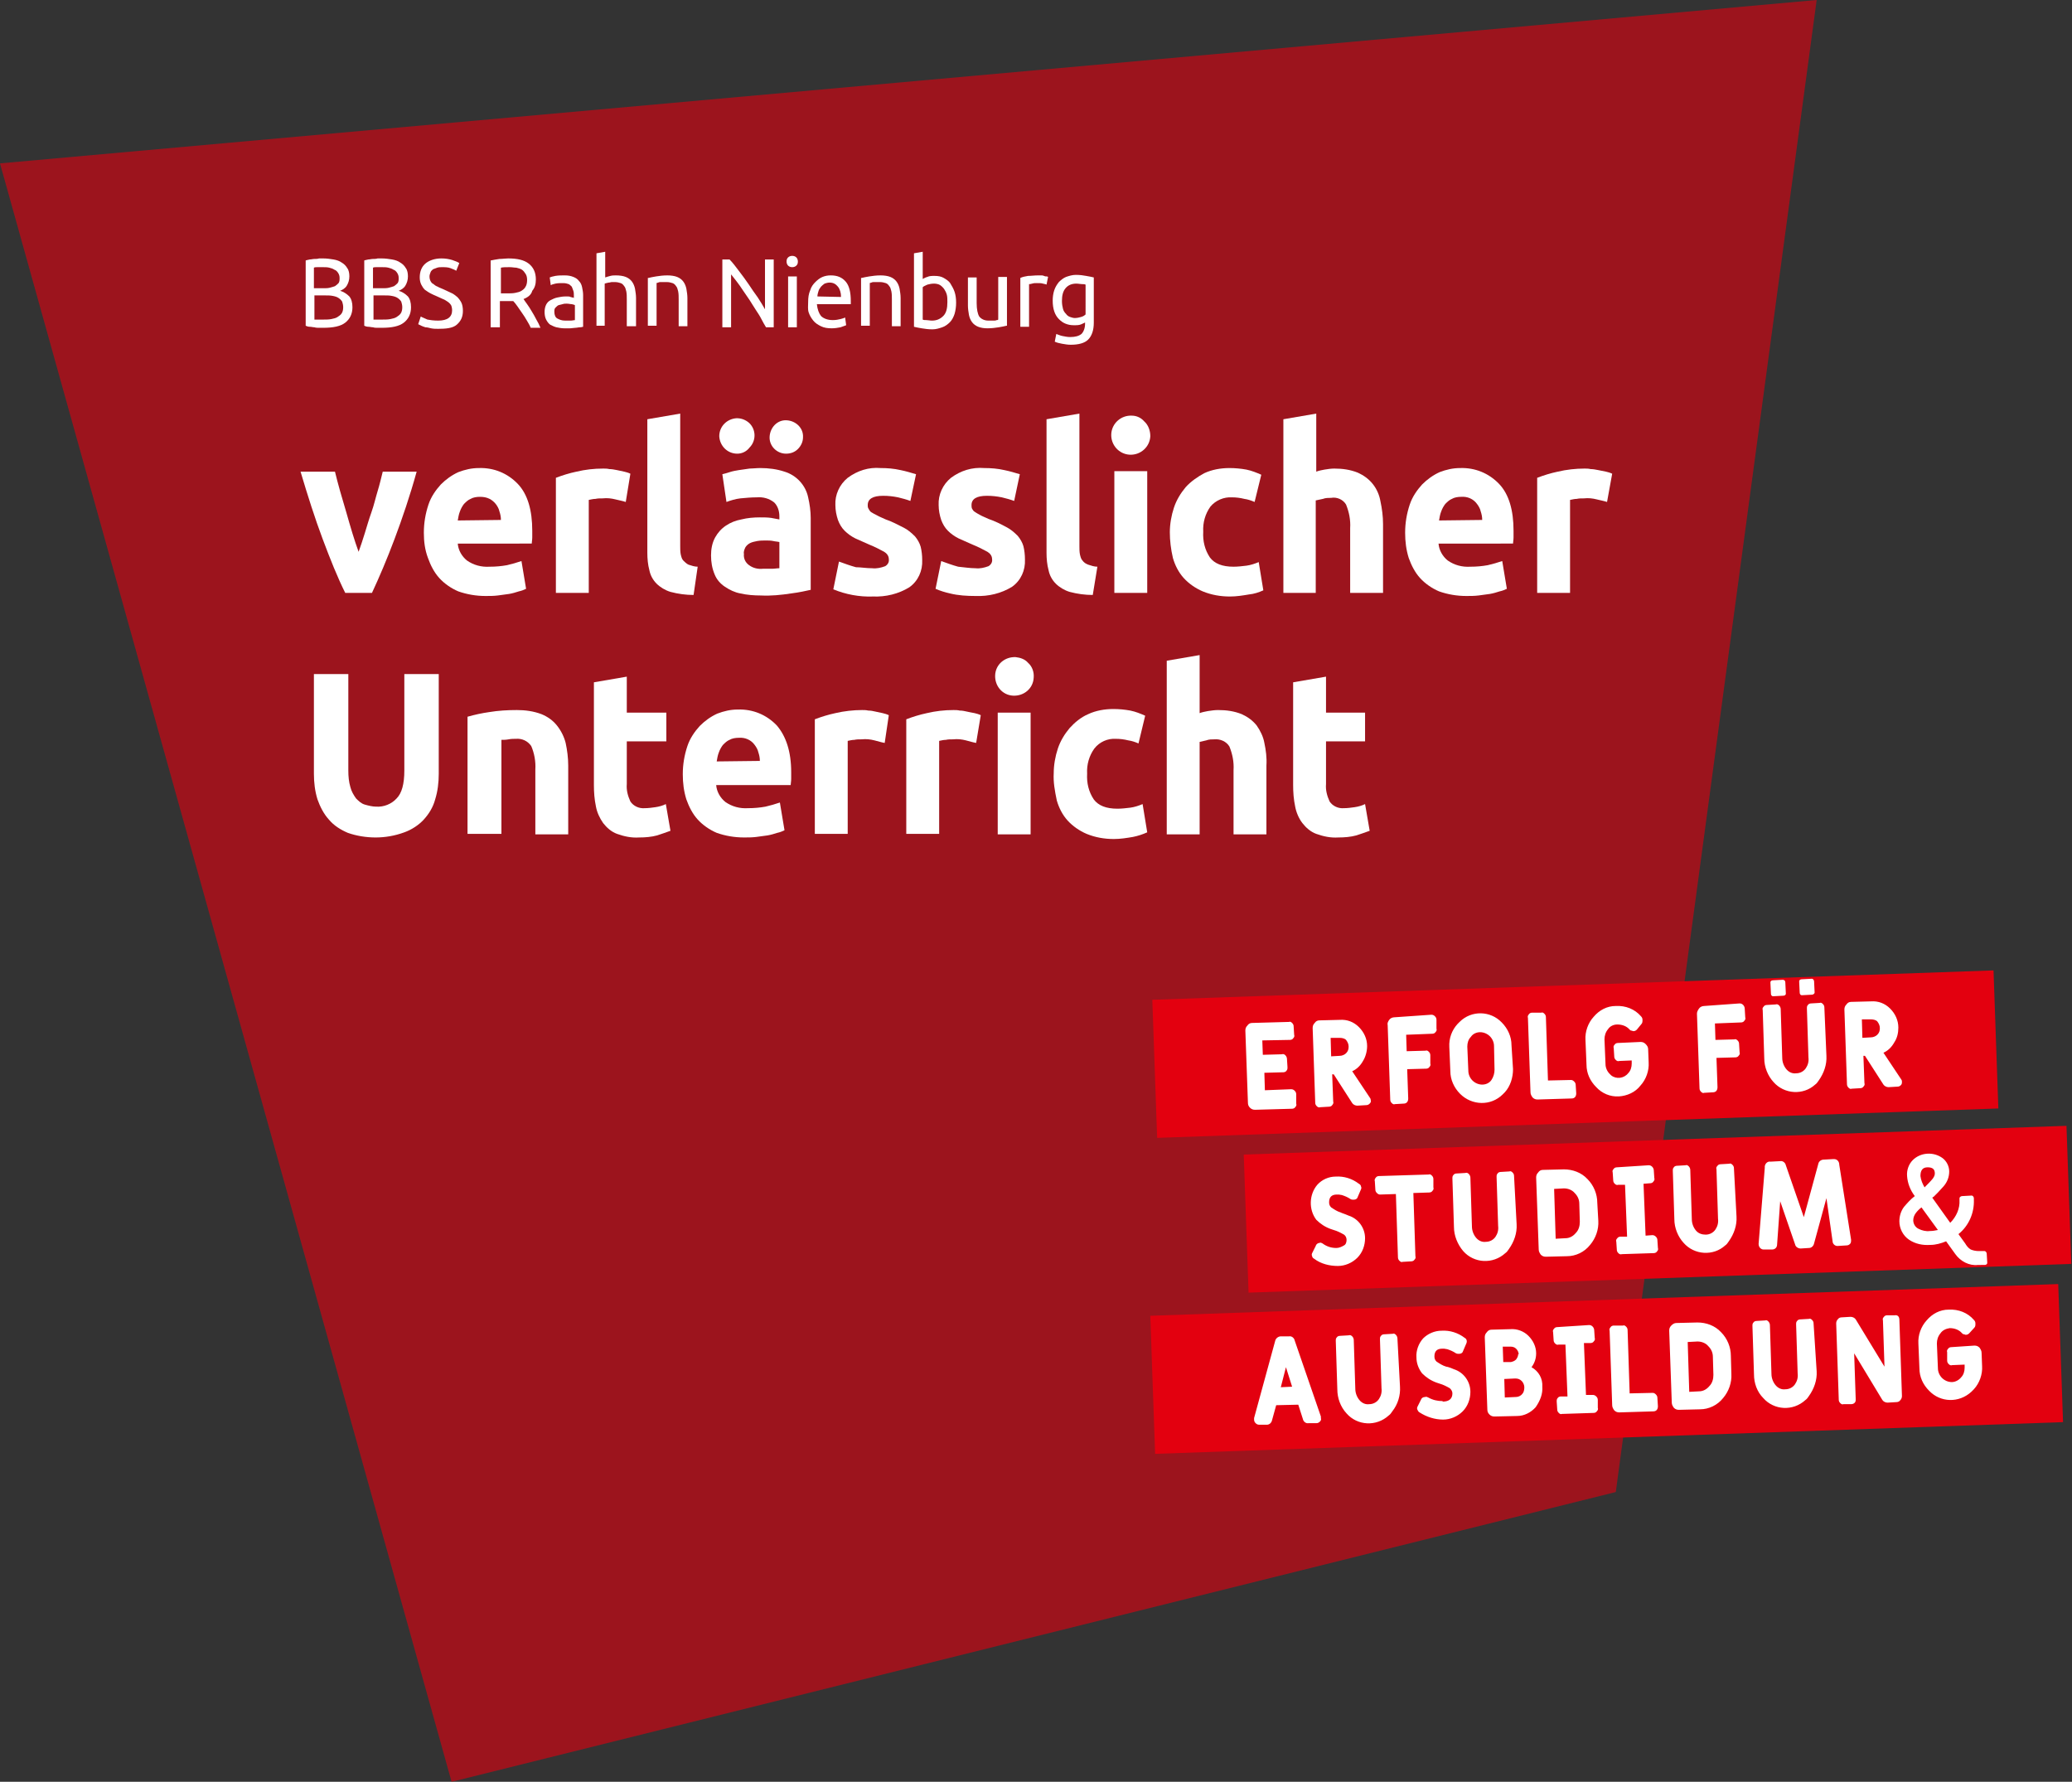 <?xml version="1.0" encoding="utf-8"?>
<!-- Generator: Adobe Illustrator 26.5.3, SVG Export Plug-In . SVG Version: 6.00 Build 0)  -->
<svg version="1.1" id="Ebene_1" xmlns="http://www.w3.org/2000/svg" xmlns:xlink="http://www.w3.org/1999/xlink" x="0px" y="0px"
	 viewBox="0 0 403.3 346.8" style="enable-background:new 0 0 403.3 346.8;" xml:space="preserve">
<rect x="0" y="0" width="403.3" height="346.8" fill="#333333" stroke="none"/>
<style type="text/css">
	.st0{clip-path:url(#SVGID_00000059283625183626557630000008716116298967408027_);}
	.st1{clip-path:url(#SVGID_00000165198000652072055460000006891779668330448777_);}
	.st2{opacity:0.6;}
	.st3{clip-path:url(#SVGID_00000020372041768278922090000012892810218604909198_);}
	.st4{fill:#E3000F;}
	.st5{clip-path:url(#SVGID_00000026847536155392216590000005216721409303785653_);}
	.st6{fill:#FFFFFF;}
</style>
<g>
	<defs>
		<rect id="SVGID_1_" width="403.3" height="346.8"/>
	</defs>
	<clipPath id="SVGID_00000108992594372296486310000013283923770695854738_">
		<use xlink:href="#SVGID_1_"  style="overflow:visible;"/>
	</clipPath>
	<g style="clip-path:url(#SVGID_00000108992594372296486310000013283923770695854738_);">
		<g>
			<defs>
				<rect id="SVGID_00000062166617440497233570000017101484537807947697_" width="403.3" height="346.8"/>
			</defs>
			<clipPath id="SVGID_00000001628424853065286600000003060024351108444814_">
				<use xlink:href="#SVGID_00000062166617440497233570000017101484537807947697_"  style="overflow:visible;"/>
			</clipPath>
			<g style="clip-path:url(#SVGID_00000001628424853065286600000003060024351108444814_);">
				<g class="st2">
					<g>
						<defs>
							<rect id="SVGID_00000099643476641625302920000016403857478624121988_" x="-9" y="-7" width="371.6" height="354.8"/>
						</defs>
						<clipPath id="SVGID_00000165948416226071028080000004177805462363403442_">
							<use xlink:href="#SVGID_00000099643476641625302920000016403857478624121988_"  style="overflow:visible;"/>
						</clipPath>
						<g style="clip-path:url(#SVGID_00000165948416226071028080000004177805462363403442_);">
							<polygon class="st4" points="0,31.8 353.6,0 314.5,290.4 87.9,346.8 							"/>
						</g>
					</g>
				</g>
			</g>
		</g>
		
			<rect x="224.4" y="253.1" transform="matrix(0.999 -3.489950e-02 3.489950e-02 0.999 -9.113 11.08)" class="st4" width="176.9" height="26.9"/>
		
			<rect x="224.8" y="191.8" transform="matrix(0.999 -3.489950e-02 3.489950e-02 0.999 -6.979 10.831)" class="st4" width="163.9" height="26.9"/>
		
			<rect x="242.6" y="222" transform="matrix(0.999 -3.489950e-02 3.489950e-02 0.999 -8.02 11.407)" class="st4" width="160.3" height="26.9"/>
		<g>
			<defs>
				<rect id="SVGID_00000129193744590559279780000013799305365439747734_" width="403.3" height="346.8"/>
			</defs>
			<clipPath id="SVGID_00000006685042882360112000000002167815487158107049_">
				<use xlink:href="#SVGID_00000129193744590559279780000013799305365439747734_"  style="overflow:visible;"/>
			</clipPath>
			<g style="clip-path:url(#SVGID_00000006685042882360112000000002167815487158107049_);">
				<path class="st6" d="M379.8,262.2c-0.2,0-0.5,0.1-0.6,0.3c-0.2,0.2-0.3,0.4-0.2,0.7l0,1.6c0,0.3,0.1,0.5,0.3,0.7
					c0.2,0.2,0.4,0.3,0.7,0.2l2.4-0.1v0.6c0,0.7-0.2,1.4-0.7,1.9c-0.4,0.5-1.1,0.9-1.8,0.9c-0.7,0-1.4-0.3-1.9-0.8
					c-0.5-0.5-0.8-1.2-0.8-1.9l-0.2-4.8c0-0.7,0.2-1.4,0.7-2c0.4-0.6,1.1-0.9,1.8-1c0.9,0,1.8,0.3,2.4,1c0.1,0.1,0.2,0.2,0.4,0.2
					c0.1,0,0.2,0.1,0.3,0.1c0.3,0,0.5-0.1,0.7-0.3l1-1.1c0.2-0.2,0.2-0.5,0.2-0.8c0-0.3-0.1-0.5-0.3-0.7c-1.2-1.4-3-2.1-4.9-2
					c-1.7,0-3.2,0.8-4.3,2.1c-1.1,1.2-1.7,2.9-1.6,4.5l0.2,4.8c0,1.7,0.7,3.2,1.9,4.4c2.2,2.3,5.8,2.4,8.2,0.2
					c0.2-0.2,0.3-0.3,0.5-0.5c1.1-1.2,1.7-2.9,1.6-4.5l-0.1-2.6c0-0.4-0.2-0.7-0.4-1c-0.3-0.3-0.6-0.4-1-0.4L379.8,262.2z
					 M366.4,272.5c0.2,0.3,0.6,0.5,1,0.5l1.7-0.1c0.3,0,0.6-0.1,0.8-0.4c0.2-0.2,0.3-0.5,0.3-0.8l-0.5-14.8c0-0.6-0.3-1-0.9-0.9
					l-1.5,0c-0.2,0-0.5,0.1-0.6,0.3c-0.2,0.2-0.3,0.4-0.2,0.7l0.3,9l-5.6-9.2c-0.2-0.3-0.6-0.5-1-0.5l-1.7,0.1
					c-0.3,0-0.6,0.1-0.8,0.4c-0.2,0.2-0.3,0.5-0.3,0.8l0.5,14.8c0,0.3,0.1,0.5,0.3,0.7c0.2,0.2,0.4,0.3,0.6,0.2h1.5
					c0.5,0,0.9-0.3,0.9-0.8c0-0.1,0-0.2,0-0.2l-0.3-8.9L366.4,272.5z M353,257.6c0-0.3-0.1-0.5-0.3-0.7c-0.2-0.2-0.4-0.3-0.6-0.2
					l-1.7,0.1c-0.2,0-0.5,0.1-0.6,0.3c-0.2,0.2-0.2,0.4-0.2,0.7l0.3,9.5c0.1,0.8-0.1,1.5-0.5,2.1c-0.4,0.6-1.1,1-1.9,1
					c-0.7,0.1-1.4-0.2-1.9-0.8c-0.5-0.6-0.8-1.4-0.8-2.2l-0.3-9.5c0-0.2-0.1-0.5-0.3-0.7c-0.2-0.2-0.4-0.3-0.6-0.2l-1.7,0.1
					c-0.2,0-0.5,0.1-0.6,0.3c-0.2,0.2-0.2,0.4-0.2,0.7l0.3,9.4c0,1.7,0.6,3.4,1.8,4.6c2.1,2.4,5.8,2.6,8.2,0.4
					c0.3-0.2,0.5-0.5,0.7-0.8c1-1.4,1.6-3.1,1.5-4.8L353,257.6z M333.5,267.6c0,0.8-0.2,1.6-0.8,2.2c-0.5,0.6-1.2,1-2,1l-1.9,0.1
					l-0.3-9.7l1.9-0.1c0.8,0,1.6,0.3,2.1,0.9c0.6,0.6,0.9,1.3,0.9,2.1L333.5,267.6z M336.9,263.9c0-1.7-0.7-3.4-1.9-4.6
					c-1.2-1.3-2.9-1.9-4.6-1.9l-4.1,0.1c-0.4,0-0.7,0.2-1,0.5c-0.3,0.3-0.4,0.6-0.4,1l0.5,14c0,0.4,0.2,0.7,0.4,1
					c0.3,0.3,0.6,0.4,1,0.4l4.1-0.1c1.7,0,3.4-0.8,4.5-2.2c1.1-1.3,1.7-3,1.6-4.7L336.9,263.9z M314.1,258c-0.2,0-0.5,0.1-0.6,0.3
					c-0.2,0.2-0.3,0.5-0.2,0.7l0.5,14.5c0,0.4,0.2,0.7,0.4,1c0.3,0.3,0.6,0.4,1,0.4l6.6-0.2c0.6,0,0.9-0.4,0.9-1l-0.1-1.6
					c0-0.3-0.1-0.5-0.3-0.7c-0.2-0.2-0.4-0.3-0.6-0.3l-4.5,0.1l-0.4-12.3c0-0.3-0.1-0.5-0.3-0.7c-0.2-0.2-0.4-0.3-0.6-0.2L314.1,258
					z M303.1,258.3c-0.2,0-0.5,0.1-0.6,0.3c-0.2,0.2-0.3,0.4-0.2,0.7l0.1,1.5c0,0.3,0.1,0.5,0.3,0.7c0.2,0.2,0.4,0.3,0.7,0.2l1.3,0
					l0.4,10.1l-1.3,0c-0.2,0-0.5,0.1-0.6,0.3c-0.2,0.2-0.2,0.4-0.2,0.7l0.1,1.5c0,0.3,0.1,0.5,0.3,0.7c0.2,0.2,0.4,0.3,0.6,0.2
					l6.2-0.2c0.2,0,0.5-0.1,0.6-0.3c0.2-0.2,0.3-0.4,0.2-0.7v-1.5c0-0.3-0.1-0.5-0.3-0.7c-0.2-0.2-0.4-0.3-0.7-0.3h-1.3l-0.4-10.1
					h1.3c0.2,0,0.5-0.1,0.6-0.3c0.2-0.2,0.3-0.4,0.2-0.7l-0.1-1.5c0-0.2-0.1-0.5-0.3-0.7c-0.2-0.2-0.4-0.3-0.7-0.3L303.1,258.3z
					 M295.5,263.6c0,0.4-0.2,0.7-0.4,1c-0.3,0.3-0.6,0.4-1,0.5h-1.5l-0.1-3l1.5,0c0.4,0,0.8,0.1,1.1,0.4c0.3,0.3,0.5,0.7,0.5,1.1
					 M294.9,268.3c0.5,0,0.9,0.1,1.3,0.5c0.3,0.3,0.5,0.8,0.5,1.2c0,0.5-0.1,1-0.4,1.3c-0.3,0.4-0.8,0.6-1.2,0.6l-2.2,0.1l-0.1-3.6
					L294.9,268.3z M300.2,269.9c0.1-1.6-0.7-3-2.1-3.8c0.6-0.8,0.9-1.7,0.9-2.7c0-1.3-0.6-2.5-1.5-3.4c-0.9-0.9-2.2-1.4-3.5-1.3
					l-3.7,0.1c-0.4,0-0.7,0.2-0.9,0.5c-0.3,0.3-0.4,0.6-0.4,1l0.5,14c0,0.4,0.1,0.7,0.4,1c0.3,0.3,0.6,0.4,1,0.4l4.4-0.1
					c1.4,0,2.7-0.7,3.6-1.7C299.8,272.6,300.3,271.3,300.2,269.9 M280.8,272.7c-1,0-1.9-0.2-2.8-0.7l0,0c-0.2-0.1-0.4-0.2-0.6-0.1
					c-0.4,0-0.7,0.2-0.8,0.5l-0.7,1.4c-0.1,0.2-0.1,0.4,0,0.6c0.1,0.2,0.2,0.4,0.4,0.5c1.4,0.9,3,1.4,4.6,1.4c1.4,0,2.8-0.6,3.8-1.6
					c1-1,1.5-2.4,1.5-3.8c0-2-1.3-3.8-3.2-4.4c-0.9-0.4-1.4-0.5-1.5-0.5c-0.7-0.2-1.3-0.6-1.9-1c-0.3-0.3-0.4-0.6-0.4-1
					c0-1,0.5-1.5,1.5-1.5h0.4l0.6,0.1c0.6,0.2,1.1,0.4,1.7,0.8l0,0c0.2,0.1,0.4,0.1,0.6,0.1c0.4,0,0.7-0.2,0.8-0.6l0.6-1.4
					c0.2-0.4,0.1-0.9-0.3-1.1c0,0,0,0,0,0c-1.3-1-2.9-1.5-4.5-1.4c-1.4,0-2.7,0.6-3.6,1.5c-0.9,1-1.4,2.4-1.3,3.7
					c0,1.1,0.4,2.2,1.1,3.1c0.8,0.8,1.7,1.4,2.8,1.8l0.6,0.2c0.7,0.2,1.3,0.5,2,0.9c0.3,0.3,0.5,0.6,0.5,1c0,1-0.6,1.6-1.9,1.6
					 M272,260.5c0-0.2-0.1-0.5-0.3-0.7c-0.2-0.2-0.4-0.3-0.6-0.2l-1.7,0.1c-0.2,0-0.5,0.1-0.6,0.3c-0.2,0.2-0.2,0.4-0.2,0.7l0.3,9.5
					c0.1,0.8-0.1,1.5-0.5,2.1c-0.4,0.6-1.1,1-1.9,1c-0.7,0.1-1.4-0.2-1.9-0.8c-0.5-0.6-0.8-1.4-0.8-2.2l-0.3-9.5
					c0-0.2-0.1-0.5-0.3-0.7c-0.2-0.2-0.4-0.3-0.7-0.2l-1.7,0.1c-0.2,0-0.5,0.1-0.6,0.3c-0.2,0.2-0.2,0.4-0.2,0.7l0.3,9.4
					c0,1.7,0.6,3.4,1.8,4.7c2.1,2.4,5.8,2.6,8.2,0.4c0.3-0.2,0.5-0.5,0.7-0.8c1.1-1.4,1.6-3.1,1.5-4.8L272,260.5z M251.5,269.9
					l-2.2,0.1l1-3.9L251.5,269.9z M252,260.9c-0.1-0.5-0.6-0.9-1.1-0.8l-1.6,0c-0.5,0-1,0.4-1.1,0.9l-4.1,15c0,0.1,0,0.2,0,0.3
					c0,0.3,0.1,0.5,0.3,0.7c0.2,0.2,0.4,0.3,0.7,0.3l1.5,0c0.5,0,0.9-0.4,1-0.9l0.8-2.9l4.3-0.1l0.9,2.8c0.1,0.5,0.6,0.9,1.1,0.8
					l1.5,0c0.3,0,0.5-0.1,0.7-0.3c0.2-0.2,0.3-0.4,0.2-0.7c0-0.1,0-0.2,0-0.3L252,260.9z"/>
				<path class="st6" d="M374.6,231.1c-0.4-0.7-0.7-1.4-0.8-2.2c0-1.1,0.4-1.7,1.4-1.7s1.4,0.4,1.4,1.2c0,0.4-0.2,0.7-0.4,1
					C375.8,229.9,375.2,230.5,374.6,231.1 M375.6,239.6c-0.7,0.1-1.5-0.1-2.1-0.4c-0.7-0.3-1.1-1-1.1-1.7c0-0.5,0.2-1,0.5-1.4
					c0.3-0.4,0.7-0.8,1.1-1.1l3.2,4.4C376.7,239.5,376.2,239.6,375.6,239.6 M386.3,246.2c0.2,0,0.5-0.1,0.5-0.4c0,0,0-0.1,0-0.1
					l-0.1-1.7c0-0.2-0.2-0.5-0.4-0.5c0,0-0.1,0-0.1,0h-1c-0.6,0-1.1-0.1-1.6-0.3c-0.5-0.3-0.8-0.7-1.1-1.2l-1.3-1.8
					c2-1.6,3.1-4.1,3-6.7v-0.3c0-0.2-0.2-0.5-0.4-0.5c0,0-0.1,0-0.1,0l-1.8,0.1c-0.2,0-0.5,0.2-0.5,0.4c0,0,0,0.1,0,0.1v0.3
					c0.1,1.6-0.6,3.2-1.8,4.4l-3.5-4.9l0.3-0.2l0.2-0.2l0.6-0.6c0.4-0.4,0.8-0.9,1.1-1.2c0.7-0.8,1.1-1.8,1.1-2.9c0-1-0.5-2-1.3-2.6
					c-1.8-1.3-4.3-1.1-5.8,0.4c-0.8,0.8-1.2,2-1.1,3.1c0.1,1.4,0.6,2.7,1.5,3.9c-0.8,0.6-1.5,1.4-2.1,2.1c-0.6,0.8-0.9,1.8-0.9,2.8
					c0,1.4,0.7,2.8,1.9,3.6c1.2,0.8,2.6,1.1,4.1,1c1.1,0,2.1-0.3,3.1-0.7l1.8,2.5c1,1.4,2.7,2.3,4.4,2.1L386.3,246.2z M349.4,242.2
					c0.1,0.5,0.6,0.8,1.1,0.8l1.6-0.1c0.5,0,0.9-0.4,1-0.9l2.4-8.8l1.2,8.4c0,0.5,0.5,1,1.1,0.9l1.6-0.1c0.3,0,0.5-0.1,0.7-0.3
					c0.2-0.2,0.2-0.5,0.2-0.8l-2.3-14.6c0-0.6-0.4-1.1-1-1.1c-0.1,0-0.1,0-0.2,0l-1.8,0.1c-0.5,0-1,0.3-1.1,0.9l-2.8,10.3l-3.5-10.1
					c-0.1-0.5-0.6-0.9-1.1-0.8l-1.9,0.1c-0.5-0.1-1,0.3-1.1,0.9c0,0.1,0,0.2,0,0.3l-1.2,14.8c0,0.3,0.1,0.6,0.3,0.8
					c0.2,0.2,0.4,0.3,0.7,0.3h1.6c0.6,0,1-0.4,1-1l0.6-8.4L349.4,242.2z M337.5,227.4c0-0.3-0.1-0.5-0.3-0.7
					c-0.2-0.2-0.4-0.3-0.6-0.2l-1.7,0.1c-0.2,0-0.5,0.1-0.6,0.3c-0.2,0.2-0.3,0.4-0.2,0.7l0.3,9.6c0.1,0.8-0.1,1.5-0.5,2.1
					c-0.4,0.6-1.1,1-1.9,1c-0.7,0-1.4-0.2-1.9-0.8c-0.5-0.6-0.8-1.4-0.8-2.2l-0.3-9.6c0-0.2-0.1-0.5-0.3-0.7
					c-0.2-0.2-0.4-0.3-0.6-0.2l-1.7,0.1c-0.2,0-0.5,0.1-0.6,0.3c-0.2,0.2-0.2,0.4-0.2,0.7l0.3,9.4c0,1.7,0.7,3.4,1.8,4.6
					c2.1,2.4,5.8,2.6,8.1,0.5c0.3-0.2,0.5-0.5,0.7-0.8c1-1.4,1.6-3.1,1.5-4.8L337.5,227.4z M314.7,227.2c-0.2,0-0.5,0.1-0.6,0.3
					c-0.2,0.2-0.3,0.4-0.2,0.7l0.1,1.5c0,0.3,0.1,0.5,0.3,0.7c0.2,0.2,0.4,0.3,0.7,0.2h1.3l0.4,10.1h-1.3c-0.2,0-0.5,0.1-0.6,0.3
					c-0.2,0.2-0.3,0.4-0.2,0.7l0.1,1.5c0,0.3,0.1,0.5,0.3,0.7c0.2,0.2,0.4,0.3,0.7,0.2l6.2-0.2c0.2,0,0.5-0.1,0.6-0.3
					c0.2-0.2,0.3-0.4,0.2-0.7l-0.1-1.5c0-0.3-0.1-0.5-0.3-0.7c-0.2-0.2-0.4-0.3-0.7-0.3l-1.3,0.1l-0.4-10.1l1.3-0.1
					c0.2,0,0.5-0.1,0.6-0.3c0.2-0.2,0.3-0.5,0.2-0.7l-0.1-1.5c0-0.2-0.1-0.5-0.3-0.7c-0.2-0.2-0.4-0.3-0.7-0.3L314.7,227.2z
					 M307.5,237.8c0,0.8-0.2,1.6-0.8,2.2c-0.5,0.6-1.2,1-2,1l-1.9,0.1l-0.3-9.7l1.9-0.1c0.8,0,1.6,0.3,2.1,0.9
					c0.6,0.6,0.9,1.3,0.9,2.1L307.5,237.8z M310.9,234.1c0-1.7-0.7-3.4-1.9-4.6c-1.2-1.3-2.9-1.9-4.6-1.9l-4.1,0.1
					c-0.4,0-0.7,0.2-0.9,0.5c-0.3,0.3-0.4,0.6-0.4,1l0.5,14c0,0.4,0.2,0.7,0.4,1c0.3,0.3,0.6,0.4,1,0.4l4.1-0.1
					c1.7,0,3.4-0.8,4.5-2.2c1.1-1.3,1.7-3,1.6-4.7L310.9,234.1z M294.7,228.9c0-0.3-0.1-0.5-0.3-0.7c-0.2-0.2-0.4-0.3-0.6-0.2
					l-1.7,0.1c-0.2,0-0.5,0.1-0.6,0.3c-0.2,0.2-0.2,0.4-0.2,0.7l0.3,9.5c0.1,0.8-0.1,1.5-0.5,2.1c-0.4,0.6-1.1,1-1.9,1
					c-0.7,0.1-1.4-0.2-1.9-0.8c-0.5-0.6-0.8-1.4-0.8-2.2l-0.3-9.5c0-0.2-0.1-0.5-0.3-0.7c-0.2-0.2-0.4-0.3-0.7-0.2l-1.7,0.1
					c-0.2,0-0.5,0.1-0.6,0.3c-0.2,0.2-0.2,0.4-0.2,0.7l0.3,9.4c0,1.7,0.7,3.4,1.8,4.7c2.1,2.4,5.8,2.6,8.2,0.4
					c0.3-0.2,0.5-0.5,0.7-0.8c1-1.4,1.6-3.1,1.5-4.8L294.7,228.9z M279,229.5c0-0.3-0.1-0.5-0.3-0.7c-0.2-0.2-0.4-0.3-0.6-0.2
					l-9.7,0.3c-0.2,0-0.5,0.1-0.6,0.3c-0.2,0.2-0.3,0.5-0.2,0.7l0.1,1.6c0,0.3,0.1,0.5,0.3,0.7c0.2,0.2,0.4,0.3,0.6,0.3l3.1-0.1
					l0.4,12.3c0,0.3,0.1,0.5,0.3,0.7c0.2,0.2,0.4,0.3,0.6,0.2l1.7-0.1c0.2,0,0.5-0.1,0.6-0.3c0.2-0.2,0.3-0.4,0.2-0.7l-0.4-12.3
					l3.1-0.1c0.2,0,0.5-0.1,0.6-0.3c0.2-0.2,0.3-0.4,0.2-0.7L279,229.5z M260.1,242.9c-1,0-1.9-0.3-2.7-0.9l0,0
					c-0.2-0.1-0.4-0.2-0.5-0.1c-0.3,0-0.7,0.2-0.8,0.6l-0.7,1.4c-0.1,0.2-0.1,0.4,0,0.6c0,0.2,0.2,0.4,0.4,0.5c1.3,1,3,1.4,4.6,1.4
					c1.4,0,2.8-0.6,3.8-1.6c1-1,1.5-2.4,1.5-3.8c0-2-1.3-3.8-3.2-4.4c-0.9-0.4-1.4-0.5-1.5-0.6c-0.7-0.2-1.3-0.6-1.9-1
					c-0.3-0.3-0.4-0.6-0.4-1c0-1,0.5-1.5,1.5-1.5h0.4l0.6,0.1c0.6,0.2,1.1,0.4,1.7,0.8l0,0c0.2,0.1,0.4,0.1,0.6,0.1
					c0.4,0,0.7-0.2,0.8-0.6l0.6-1.4c0.1-0.2,0.1-0.4,0-0.6c0-0.2-0.2-0.4-0.4-0.5c-1.3-1-2.9-1.5-4.5-1.4c-1.4,0-2.7,0.6-3.6,1.6
					c-1.6,1.9-1.7,4.8-0.2,6.8c0.8,0.8,1.7,1.4,2.8,1.8l0.6,0.2c0.7,0.2,1.3,0.5,2,0.9c0.3,0.2,0.5,0.6,0.5,1c0,0.4-0.1,0.9-0.5,1.1
					C261.1,242.7,260.6,242.9,260.1,242.9"/>
				<path class="st6" d="M364.1,198.4c0.5,0,1,0.1,1.3,0.4c0.3,0.4,0.5,0.8,0.5,1.3c0,0.5-0.1,0.9-0.5,1.3c-0.3,0.3-0.8,0.5-1.2,0.5
					l-1.7,0.1l-0.1-3.6L364.1,198.4z M369.5,200c0-1.4-0.6-2.7-1.6-3.7c-1-1-2.3-1.5-3.7-1.4l-3.9,0.1c-0.4,0-0.7,0.2-0.9,0.5
					c-0.3,0.3-0.4,0.6-0.4,1l0.5,14.5c0,0.3,0.1,0.5,0.3,0.7c0.2,0.2,0.4,0.3,0.6,0.2l1.7-0.1c0.2,0,0.5-0.1,0.6-0.3
					c0.2-0.2,0.3-0.4,0.2-0.7l-0.2-5.3h0.3l3.6,5.6c0.2,0.3,0.6,0.5,1,0.5l1.7-0.1c0.3,0,0.5-0.1,0.7-0.3c0.2-0.2,0.2-0.4,0.2-0.7
					c0-0.2-0.1-0.4-0.2-0.5l-3.4-5.1c0.9-0.4,1.6-1.1,2.1-2C369.3,202,369.5,201,369.5,200 M352.7,193.6c0.2,0,0.5-0.2,0.5-0.4
					c0,0,0-0.1,0-0.1l-0.1-2.1c0-0.2-0.2-0.5-0.4-0.5c0,0-0.1,0-0.1,0l-1.9,0.1c-0.2,0-0.5,0.1-0.5,0.4c0,0,0,0.1,0,0.1l0.1,2.1
					c0,0.2,0.1,0.5,0.4,0.5c0,0,0.1,0,0.1,0L352.7,193.6z M347.1,193.8c0.2,0,0.5-0.1,0.5-0.4c0,0,0-0.1,0-0.1l-0.1-2.1
					c0-0.3-0.2-0.5-0.5-0.5l-1.9,0.1c-0.2,0-0.5,0.1-0.5,0.4c0,0,0,0.1,0,0.1l0.1,2.1c0,0.2,0.1,0.5,0.4,0.5c0,0,0.1,0,0.1,0
					L347.1,193.8z M355.1,196.1c0-0.3-0.1-0.5-0.3-0.7c-0.2-0.2-0.4-0.3-0.6-0.2l-1.7,0.1c-0.2,0-0.5,0.1-0.6,0.3
					c-0.2,0.2-0.2,0.4-0.2,0.7l0.3,9.5c0.1,0.8-0.1,1.5-0.5,2.1c-0.4,0.6-1.1,1-1.9,1c-0.7,0.1-1.4-0.2-1.9-0.8
					c-0.5-0.6-0.8-1.4-0.8-2.2l-0.3-9.5c0-0.2-0.1-0.5-0.3-0.7c-0.2-0.2-0.4-0.3-0.7-0.2l-1.7,0.1c-0.2,0-0.5,0.1-0.6,0.3
					c-0.2,0.2-0.3,0.4-0.2,0.7l0.3,9.4c0,1.7,0.7,3.4,1.8,4.6c2.1,2.4,5.8,2.6,8.1,0.5c0.3-0.2,0.5-0.5,0.7-0.8
					c1-1.4,1.6-3.1,1.5-4.8L355.1,196.1z M331.7,195.8c-0.4,0-0.8,0.2-1,0.5c-0.2,0.3-0.4,0.6-0.4,1l0.5,14.5c0,0.3,0.1,0.5,0.3,0.7
					c0.2,0.2,0.4,0.3,0.6,0.2l1.7-0.1c0.6,0,0.9-0.4,0.9-1l-0.2-5.7l3.7-0.1c0.2,0,0.5-0.1,0.6-0.3c0.2-0.2,0.3-0.4,0.2-0.7
					l-0.1-1.6c0-0.3-0.1-0.5-0.3-0.7c-0.2-0.2-0.4-0.3-0.6-0.2l-3.7,0.1l-0.1-3.2l5.1-0.2c0.2,0,0.5-0.1,0.6-0.3
					c0.2-0.2,0.3-0.4,0.2-0.7l-0.1-1.7c0-0.2-0.1-0.5-0.3-0.7c-0.2-0.2-0.4-0.3-0.7-0.3L331.7,195.8z M314.9,203
					c-0.2,0-0.5,0.1-0.6,0.3c-0.2,0.2-0.3,0.4-0.2,0.7l0.1,1.6c0,0.3,0.1,0.5,0.3,0.7c0.2,0.2,0.4,0.3,0.7,0.2l2.4-0.1v0.6
					c0,0.7-0.2,1.4-0.7,1.9c-0.8,1-2.3,1.2-3.3,0.4c-0.1-0.1-0.2-0.2-0.3-0.3c-0.5-0.5-0.8-1.2-0.8-1.9l-0.2-4.8
					c0-0.7,0.2-1.4,0.7-2c0.4-0.6,1.1-0.9,1.8-0.9c0.9,0,1.8,0.3,2.4,1c0.1,0.1,0.2,0.2,0.4,0.2c0.1,0,0.2,0.1,0.3,0.1
					c0.3,0,0.5-0.1,0.7-0.3l0.9-1.1c0.2-0.2,0.2-0.5,0.2-0.8c0-0.3-0.1-0.5-0.3-0.7c-1.2-1.4-3-2.1-4.9-2c-1.7,0-3.2,0.8-4.3,2.1
					c-1.1,1.2-1.7,2.9-1.6,4.5l0.2,4.8c0,1.7,0.7,3.2,1.9,4.4c1.1,1.2,2.7,1.9,4.4,1.8c1.6-0.1,3.2-0.8,4.2-2.1
					c1.1-1.2,1.7-2.9,1.6-4.5l-0.1-2.6c0-0.4-0.2-0.7-0.5-1c-0.3-0.3-0.6-0.4-1-0.4L314.9,203z M298.2,197.1c-0.2,0-0.5,0.1-0.6,0.3
					c-0.2,0.2-0.3,0.5-0.2,0.7l0.5,14.5c0,0.4,0.2,0.7,0.4,1c0.3,0.3,0.6,0.4,1,0.4l6.6-0.2c0.6,0,0.9-0.4,0.9-1l-0.1-1.6
					c0-0.3-0.1-0.5-0.3-0.7c-0.2-0.2-0.4-0.3-0.6-0.3l-4.5,0.1l-0.4-12.3c0-0.3-0.1-0.5-0.3-0.7c-0.2-0.2-0.4-0.3-0.6-0.2
					L298.2,197.1z M290.9,208.2c0,0.7-0.2,1.4-0.6,2c-0.4,0.6-1.1,0.9-1.8,0.9c-0.7,0-1.4-0.3-1.9-0.8c-0.5-0.5-0.8-1.2-0.8-1.9
					l-0.2-4.7c0-0.7,0.2-1.4,0.7-1.9c0.4-0.6,1.1-0.9,1.8-0.9c0.7,0,1.4,0.3,1.9,0.8c0.5,0.5,0.8,1.2,0.8,1.9L290.9,208.2z
					 M294.2,203.4c0-1.6-0.7-3.2-1.9-4.4c-2.2-2.3-5.9-2.4-8.2-0.1c-0.1,0.1-0.3,0.3-0.4,0.4c-1.1,1.2-1.7,2.8-1.6,4.5l0.2,4.7
					c0,1.6,0.7,3.2,1.9,4.4c2.3,2.3,6,2.4,8.3,0.1c0.1-0.1,0.3-0.3,0.4-0.4c1.1-1.2,1.6-2.9,1.6-4.5L294.2,203.4z M271.4,198
					c-0.4,0-0.8,0.2-1,0.5c-0.2,0.3-0.4,0.6-0.3,1l0.5,14.5c0,0.3,0.1,0.5,0.3,0.7c0.2,0.2,0.4,0.3,0.6,0.2l1.7-0.1
					c0.6,0,0.9-0.4,0.9-1l-0.2-5.7l3.7-0.1c0.2,0,0.5-0.1,0.6-0.3c0.2-0.2,0.3-0.4,0.2-0.7l0-1.6c0-0.3-0.1-0.5-0.3-0.7
					c-0.2-0.2-0.4-0.3-0.6-0.2l-3.7,0.1l-0.1-3.2l5.1-0.2c0.2,0,0.5-0.1,0.6-0.3c0.2-0.2,0.3-0.4,0.2-0.7v-1.7
					c0-0.3-0.1-0.5-0.3-0.7c-0.2-0.2-0.4-0.3-0.7-0.3L271.4,198z M260.7,202c0.5,0,1,0.1,1.3,0.4c0.3,0.4,0.5,0.8,0.5,1.3
					c0,0.5-0.1,0.9-0.5,1.3c-0.3,0.3-0.8,0.5-1.2,0.5l-1.7,0.1L259,202H260.7z M266.1,203.6c0-1.4-0.6-2.7-1.6-3.7
					c-1-1-2.3-1.5-3.7-1.4l-4,0.1c-0.4,0-0.7,0.2-0.9,0.5c-0.3,0.3-0.4,0.6-0.4,1l0.5,14.5c0,0.3,0.1,0.5,0.3,0.7
					c0.2,0.2,0.4,0.3,0.7,0.2l1.7-0.1c0.2,0,0.5-0.1,0.6-0.3c0.2-0.2,0.3-0.5,0.2-0.7l-0.2-5.3h0.3l3.6,5.6c0.2,0.3,0.6,0.5,1,0.5
					l1.7-0.1c0.3,0,0.5-0.1,0.7-0.3c0.2-0.2,0.3-0.4,0.2-0.7c0-0.2-0.1-0.4-0.2-0.5l-3.4-5.1c0.9-0.4,1.6-1.1,2.1-2
					C265.8,205.7,266.1,204.6,266.1,203.6 M251.1,202.4c0.2,0,0.5-0.1,0.6-0.3c0.2-0.2,0.3-0.4,0.2-0.7l-0.1-1.6
					c0-0.3-0.1-0.5-0.3-0.7c-0.2-0.2-0.4-0.3-0.6-0.2l-7.2,0.2c-0.4,0-0.7,0.2-0.9,0.5c-0.3,0.3-0.4,0.6-0.4,1l0.5,14
					c0,0.4,0.1,0.7,0.4,1c0.3,0.3,0.6,0.4,1,0.4l7.2-0.2c0.2,0,0.5-0.1,0.6-0.3c0.2-0.2,0.3-0.4,0.2-0.7V213c0-0.3-0.1-0.5-0.3-0.7
					c-0.2-0.2-0.4-0.3-0.7-0.3l-5.1,0.2l-0.1-3.4l3.7-0.1c0.2,0,0.5-0.1,0.6-0.3c0.2-0.2,0.2-0.4,0.2-0.7l-0.1-1.6
					c0-0.2-0.1-0.5-0.3-0.7c-0.2-0.2-0.4-0.3-0.7-0.2l-3.7,0.1l-0.1-2.8L251.1,202.4z"/>
			</g>
		</g>
		<g>
			<path class="st6" d="M67.2,115.4c-1.5-3-2.9-6.5-4.4-10.5c-1.5-4-2.9-8.4-4.3-13.1h6.7c0.3,1.2,0.6,2.4,1,3.8s0.8,2.7,1.2,4.1
				s0.8,2.8,1.2,4.1s0.8,2.5,1.2,3.6c0.4-1.1,0.8-2.3,1.2-3.6c0.4-1.3,0.8-2.7,1.3-4.1s0.8-2.8,1.2-4.1s0.7-2.6,1-3.8h6.6
				c-1.3,4.7-2.8,9.1-4.3,13.1c-1.5,4-3,7.5-4.4,10.5H67.2z"/>
			<path class="st6" d="M82.5,103.7c0-1.9,0.3-3.7,0.9-5.5c0.5-1.5,1.4-2.8,2.4-3.9c1-1,2.1-1.8,3.4-2.4c1.3-0.5,2.6-0.8,4-0.8
				c2.9-0.1,5.6,1,7.6,3.1c1.9,2,2.8,5.1,2.8,9.1c0,0.4,0,0.8,0,1.3s-0.1,0.9-0.1,1.2H89.1c0.1,1.3,0.8,2.5,1.8,3.3
				c1.3,0.9,2.8,1.3,4.4,1.2c1.2,0,2.3-0.1,3.4-0.3c0.9-0.2,1.9-0.5,2.8-0.8l0.9,5.4c-0.4,0.2-0.9,0.4-1.4,0.5
				c-0.6,0.2-1.3,0.4-1.9,0.5c-0.7,0.1-1.4,0.2-2.2,0.3c-0.8,0.1-1.6,0.1-2.4,0.1c-1.8,0-3.6-0.3-5.3-0.9c-1.4-0.6-2.7-1.5-3.7-2.6
				c-1-1.1-1.7-2.5-2.2-3.9C82.7,107,82.5,105.4,82.5,103.7z M97.5,101.2c0-0.6-0.1-1.1-0.3-1.7c-0.1-0.5-0.4-1-0.7-1.4
				c-0.3-0.4-0.8-0.8-1.2-1c-0.6-0.3-1.2-0.4-1.9-0.4c-0.6,0-1.3,0.1-1.8,0.4c-0.5,0.2-0.9,0.6-1.3,1c-0.3,0.4-0.6,0.9-0.8,1.5
				c-0.2,0.5-0.3,1.1-0.4,1.7L97.5,101.2z"/>
			<path class="st6" d="M121.8,97.7c-0.6-0.2-1.2-0.3-2-0.5c-0.8-0.2-1.6-0.3-2.5-0.2c-0.5,0-1,0-1.4,0.1c-0.4,0-0.8,0.1-1.3,0.2
				v18.1h-6.4V93c1.3-0.5,2.6-0.9,4-1.2c1.7-0.4,3.4-0.6,5.2-0.6c0.4,0,0.8,0,1.2,0.1c0.5,0,1,0.1,1.5,0.2s1,0.2,1.4,0.3
				c0.4,0.1,0.8,0.2,1.2,0.4L121.8,97.7z"/>
			<path class="st6" d="M135,115.8c-1.5,0-3-0.2-4.5-0.6c-1-0.3-2-0.9-2.7-1.6c-0.7-0.7-1.2-1.6-1.4-2.6c-0.3-1.1-0.4-2.3-0.4-3.4
				V81.6l6.4-1.1v25.8c0,0.5,0,1.1,0.1,1.6c0.1,0.4,0.2,0.9,0.5,1.2c0.3,0.3,0.6,0.6,1,0.8c0.6,0.2,1.2,0.4,1.8,0.4L135,115.8z"/>
			<path class="st6" d="M148,91.1c1.6,0,3.2,0.2,4.7,0.7c2.3,0.7,4.1,2.6,4.6,5c0.3,1.3,0.5,2.7,0.5,4v14c-0.9,0.2-2.2,0.5-3.8,0.7
				c-2,0.3-3.9,0.5-5.9,0.4c-1.3,0-2.7-0.1-4-0.4c-1.1-0.2-2.1-0.7-3-1.3c-0.9-0.6-1.6-1.4-2-2.4c-0.5-1.2-0.7-2.4-0.7-3.7
				c0-1.2,0.2-2.4,0.8-3.5c0.5-0.9,1.2-1.7,2.1-2.3c0.9-0.6,1.9-1,3-1.2c1.2-0.3,2.4-0.4,3.6-0.4c0.7,0,1.5,0,2.2,0.1
				c0.5,0.1,1,0.2,1.6,0.3v-0.6c0-1-0.3-2-1-2.7c-1-0.8-2.2-1.1-3.4-1c-1.1,0-2.1,0.1-3.2,0.2c-0.9,0.1-1.9,0.4-2.7,0.7l-0.8-5.4
				c0.4-0.1,0.8-0.2,1.4-0.4s1.2-0.3,1.8-0.4s1.3-0.2,2.1-0.3C146.5,91.2,147.2,91.1,148,91.1z M143.5,88.3c-1.9,0-3.4-1.5-3.5-3.4
				c0-1.9,1.5-3.4,3.4-3.5c0.9,0,1.7,0.3,2.4,0.9c1.4,1.3,1.4,3.5,0.1,4.8C145.3,87.9,144.4,88.3,143.5,88.3z M148.5,110.7
				c0.6,0,1.2,0,1.8,0c0.5,0,0.9-0.1,1.4-0.1v-5.1c-0.4-0.1-0.8-0.1-1.2-0.2c-0.5-0.1-0.9-0.1-1.4-0.1c-0.6,0-1.1,0-1.7,0.1
				c-0.5,0.1-1,0.2-1.4,0.4c-0.4,0.2-0.7,0.5-0.9,0.8c-0.2,0.4-0.4,0.9-0.3,1.3c-0.1,0.9,0.3,1.7,1,2.2
				C146.6,110.6,147.6,110.8,148.5,110.7L148.5,110.7z M153,88.3c-1.8,0-3.3-1.5-3.2-3.3s1.5-3.3,3.3-3.2s3.3,1.5,3.2,3.3
				c0,0.9-0.4,1.7-1,2.3C154.7,88,153.9,88.3,153,88.3L153,88.3z"/>
			<path class="st6" d="M169.8,110.6c0.8,0.1,1.7-0.1,2.5-0.4c0.5-0.3,0.8-0.8,0.7-1.4c0-0.6-0.4-1.1-0.9-1.4
				c-0.9-0.5-1.9-1-2.9-1.4c-0.9-0.4-1.8-0.8-2.7-1.2c-0.8-0.4-1.5-0.9-2.1-1.5c-0.6-0.6-1-1.3-1.3-2.1c-0.3-0.9-0.5-1.9-0.5-2.9
				c-0.1-2,0.8-4,2.4-5.3c1.9-1.4,4.1-2.1,6.4-1.9c1.3,0,2.6,0.1,3.9,0.4c1,0.2,2,0.5,3,0.8l-1.1,5.2c-0.8-0.3-1.6-0.5-2.4-0.7
				c-1-0.2-1.9-0.3-2.9-0.3c-2,0-3,0.6-3,1.8c0,0.3,0,0.5,0.2,0.8c0.1,0.2,0.3,0.5,0.5,0.6c0.3,0.2,0.7,0.4,1.1,0.6
				c0.5,0.3,1.1,0.5,1.7,0.8c1.2,0.4,2.3,1,3.5,1.6c0.8,0.4,1.5,1,2.2,1.7c0.5,0.6,0.9,1.3,1.1,2c0.2,0.8,0.3,1.7,0.3,2.6
				c0.1,2.1-0.8,4.1-2.5,5.3c-2.1,1.3-4.6,1.9-7.1,1.8c-2.6,0.1-5.3-0.4-7.7-1.4l1.1-5.4c1.1,0.4,2.2,0.8,3.3,1.1
				C167.5,110.4,168.6,110.6,169.8,110.6z"/>
			<path class="st6" d="M189.9,110.6c0.8,0.1,1.7-0.1,2.5-0.4c0.5-0.3,0.8-0.8,0.7-1.4c0-0.6-0.4-1.1-0.9-1.4
				c-0.9-0.5-1.9-1-2.9-1.4c-0.9-0.4-1.8-0.8-2.7-1.2c-0.8-0.4-1.5-0.9-2.1-1.5c-0.6-0.6-1-1.3-1.3-2.1c-0.3-0.9-0.5-1.9-0.5-2.9
				c-0.1-2,0.8-4,2.4-5.3c1.9-1.4,4.1-2.1,6.5-1.9c1.3,0,2.6,0.1,3.9,0.4c1,0.2,2,0.5,3,0.8l-1.1,5.2c-0.8-0.3-1.6-0.5-2.4-0.7
				c-1-0.2-1.9-0.3-2.9-0.3c-2,0-3,0.6-3,1.8c0,0.2,0,0.5,0.1,0.7c0.1,0.2,0.3,0.5,0.5,0.6c0.3,0.2,0.6,0.4,1,0.6
				c0.5,0.3,1.1,0.5,1.7,0.8c1.2,0.4,2.4,1,3.5,1.6c0.8,0.4,1.5,1,2.2,1.7c0.5,0.6,0.9,1.3,1.1,2c0.2,0.8,0.3,1.7,0.3,2.6
				c0.1,2.1-0.8,4.1-2.5,5.3c-2.1,1.3-4.6,1.9-7.1,1.8c-1.7,0-3.4-0.1-5-0.5c-0.9-0.2-1.9-0.5-2.8-0.9l1.1-5.4
				c1.1,0.4,2.2,0.8,3.3,1.1C187.6,110.4,188.8,110.6,189.9,110.6z"/>
			<path class="st6" d="M212.7,115.8c-1.5,0-3-0.2-4.5-0.6c-1-0.3-2-0.9-2.7-1.6c-0.7-0.7-1.2-1.6-1.4-2.6c-0.3-1.1-0.4-2.3-0.4-3.4
				V81.6l6.4-1.1v25.8c0,0.5,0,1.1,0.1,1.6c0.1,0.4,0.2,0.9,0.5,1.2c0.3,0.4,0.6,0.6,1.1,0.8c0.6,0.2,1.2,0.4,1.8,0.4L212.7,115.8z"
				/>
			<path class="st6" d="M223.9,84.9c-0.1,2.1-1.9,3.7-4,3.6c-2.1-0.1-3.7-1.9-3.6-4c0.1-2.1,1.9-3.7,4-3.6c0.9,0,1.8,0.4,2.4,1.1
				C223.5,82.7,223.9,83.8,223.9,84.9z M223.3,115.4h-6.4V91.7h6.4V115.4z"/>
			<path class="st6" d="M227.7,103.6c0-1.6,0.3-3.3,0.8-4.8c0.5-1.5,1.3-2.8,2.3-4c1-1.1,2.3-2,3.6-2.7c1.5-0.7,3.2-1,4.9-1
				c1.1,0,2.2,0.1,3.3,0.3c1,0.2,2,0.6,2.9,1l-1.3,5.3c-0.7-0.3-1.3-0.5-2-0.6c-0.8-0.2-1.6-0.3-2.4-0.3c-1.6-0.1-3.2,0.6-4.2,1.8
				c-1,1.4-1.5,3.1-1.4,4.9c-0.1,1.8,0.3,3.5,1.3,5c0.9,1.2,2.4,1.8,4.6,1.8c0.8,0,1.7-0.1,2.5-0.2c0.8-0.1,1.7-0.4,2.4-0.7l0.9,5.5
				c-0.9,0.4-1.8,0.7-2.8,0.8c-1.2,0.2-2.4,0.4-3.7,0.4c-1.8,0-3.6-0.3-5.3-1c-1.4-0.6-2.7-1.5-3.7-2.6c-1-1.1-1.7-2.5-2.1-3.9
				C227.9,106.9,227.7,105.2,227.7,103.6z"/>
			<path class="st6" d="M249.8,115.4V81.6l6.4-1.1v11.3c0.5-0.2,1.1-0.3,1.6-0.4c0.6-0.1,1.3-0.2,1.9-0.2c1.6,0,3.1,0.2,4.6,0.8
				c1.1,0.5,2.1,1.2,2.9,2.2c0.8,1,1.3,2.2,1.5,3.4c0.3,1.4,0.5,2.9,0.5,4.4v13.4h-6.4v-12.6c0.1-1.6-0.2-3.1-0.8-4.6
				c-0.6-1-1.8-1.5-2.9-1.3c-0.5,0-1.1,0-1.6,0.2c-0.5,0.1-0.9,0.2-1.4,0.3v18L249.8,115.4z"/>
			<path class="st6" d="M273.5,103.7c0-1.9,0.3-3.7,0.9-5.5c0.5-1.5,1.4-2.8,2.4-3.9c1-1,2.1-1.8,3.4-2.4c1.3-0.5,2.6-0.8,4-0.8
				c2.9-0.1,5.6,1,7.6,3.1c1.9,2,2.8,5.1,2.8,9.1c0,0.4,0,0.8,0,1.3s-0.1,0.9-0.1,1.2H280c0.1,1.3,0.8,2.5,1.8,3.3
				c1.3,0.9,2.8,1.3,4.4,1.2c1.2,0,2.3-0.1,3.4-0.3c0.9-0.2,1.9-0.5,2.8-0.8l0.9,5.4c-0.4,0.2-0.9,0.4-1.4,0.5
				c-0.6,0.2-1.3,0.4-1.9,0.5c-0.7,0.1-1.5,0.2-2.2,0.3c-0.8,0.1-1.6,0.1-2.4,0.1c-1.8,0-3.6-0.3-5.3-0.9c-1.4-0.6-2.7-1.5-3.7-2.6
				c-1-1.1-1.7-2.5-2.2-3.9C273.7,107,273.5,105.4,273.5,103.7z M288.5,101.2c0-0.6-0.1-1.1-0.3-1.7c-0.1-0.5-0.4-1-0.7-1.4
				c-0.7-1-1.9-1.5-3.1-1.4c-0.6,0-1.3,0.1-1.8,0.4c-0.5,0.2-0.9,0.6-1.3,1c-0.3,0.4-0.6,0.9-0.8,1.5c-0.2,0.5-0.3,1.1-0.4,1.7
				L288.5,101.2z"/>
			<path class="st6" d="M312.8,97.7c-0.6-0.2-1.2-0.3-2-0.5c-0.8-0.2-1.6-0.3-2.5-0.2c-0.5,0-1,0-1.4,0.1c-0.4,0-0.8,0.1-1.3,0.2
				v18.1h-6.4V93c1.3-0.5,2.6-0.9,4-1.2c1.7-0.4,3.5-0.6,5.2-0.6c0.4,0,0.8,0,1.2,0.1c0.5,0,1,0.1,1.5,0.2s1,0.2,1.5,0.3
				c0.4,0.1,0.8,0.2,1.2,0.4L312.8,97.7z"/>
		</g>
		<g>
			<path class="st6" d="M73.1,163c-1.8,0-3.7-0.3-5.4-0.9c-1.4-0.6-2.7-1.4-3.7-2.6c-1-1.1-1.7-2.5-2.2-3.9c-0.5-1.6-0.7-3.3-0.7-5
				v-19.4h6.7V150c0,1.1,0.1,2.2,0.4,3.2c0.2,0.8,0.6,1.5,1.1,2.2c0.5,0.5,1,1,1.7,1.2c0.7,0.2,1.5,0.4,2.2,0.4c1.5,0.1,3-0.5,4-1.6
				c1-1,1.5-2.8,1.5-5.4v-18.8h6.7v19.4c0,1.7-0.2,3.4-0.7,5c-0.4,1.5-1.2,2.8-2.2,3.9c-1,1.1-2.4,2-3.8,2.5
				C76.8,162.7,74.9,163,73.1,163z"/>
			<path class="st6" d="M91,139.5c1.4-0.4,2.8-0.7,4.2-0.9c1.8-0.3,3.6-0.4,5.4-0.4c1.6,0,3.2,0.2,4.8,0.8c1.2,0.5,2.2,1.2,3,2.2
				c0.8,1,1.4,2.2,1.7,3.4c0.3,1.4,0.5,2.9,0.5,4.4v13.4h-6.4v-12.6c0.1-1.6-0.2-3.2-0.8-4.6c-0.7-1-1.8-1.5-3-1.4
				c-0.4,0-0.9,0-1.4,0.1s-1,0.1-1.4,0.1v18.3H91V139.5z"/>
			<path class="st6" d="M115.6,132.8l6.4-1.1v7h7.7v5.6H122v8.3c-0.1,1.2,0.2,2.3,0.7,3.4c0.6,0.9,1.7,1.4,2.8,1.3
				c0.7,0,1.4-0.1,2.1-0.2c0.7-0.1,1.4-0.3,2-0.6l0.9,5.2c-0.8,0.3-1.7,0.6-2.6,0.9c-1.1,0.3-2.3,0.4-3.5,0.4
				c-1.5,0.1-2.9-0.2-4.3-0.7c-1.1-0.4-2-1.2-2.7-2.1c-0.7-1-1.2-2.1-1.4-3.2c-0.3-1.4-0.4-2.8-0.4-4.2L115.6,132.8z"/>
			<path class="st6" d="M132.9,150.7c0-1.9,0.3-3.7,0.9-5.5c0.5-1.5,1.4-2.8,2.4-3.9c1-1,2.1-1.8,3.4-2.4c1.3-0.5,2.6-0.8,4-0.8
				c2.9-0.1,5.6,1,7.6,3.1c1.8,2.1,2.8,5.1,2.8,9.1c0,0.4,0,0.8,0,1.3s-0.1,0.9-0.1,1.2h-14.5c0.1,1.3,0.8,2.5,1.8,3.3
				c1.3,0.9,2.8,1.3,4.4,1.2c1.2,0,2.3-0.1,3.4-0.3c0.9-0.2,1.9-0.5,2.8-0.8l0.9,5.4c-0.4,0.2-0.9,0.4-1.4,0.5
				c-0.6,0.2-1.3,0.4-1.9,0.5c-0.7,0.1-1.4,0.2-2.2,0.3c-0.8,0.1-1.6,0.1-2.4,0.1c-1.8,0-3.6-0.3-5.3-0.9c-1.4-0.6-2.7-1.5-3.7-2.6
				c-1-1.1-1.7-2.5-2.2-3.9C133.1,154,132.9,152.4,132.9,150.7z M147.9,148.1c0-0.6-0.1-1.1-0.3-1.7c-0.1-0.5-0.4-1-0.7-1.4
				c-0.7-1-1.9-1.5-3.1-1.4c-0.6,0-1.3,0.1-1.8,0.4c-0.5,0.2-0.9,0.6-1.3,1c-0.3,0.4-0.6,0.9-0.8,1.5c-0.2,0.5-0.3,1.1-0.4,1.7
				L147.9,148.1z"/>
			<path class="st6" d="M172.2,144.6c-0.6-0.1-1.2-0.3-2-0.5c-0.8-0.2-1.6-0.3-2.5-0.2c-0.5,0-1,0-1.4,0.1c-0.4,0-0.8,0.1-1.3,0.2
				v18.1h-6.4V140c1.3-0.5,2.6-0.9,4-1.2c1.7-0.4,3.5-0.6,5.2-0.6c0.4,0,0.8,0,1.2,0.1c0.5,0,1,0.1,1.4,0.2s1,0.2,1.4,0.3
				c0.4,0.1,0.8,0.2,1.2,0.4L172.2,144.6z"/>
			<path class="st6" d="M190,144.6c-0.6-0.1-1.2-0.3-2-0.5c-0.8-0.2-1.6-0.3-2.5-0.2c-0.5,0-1,0-1.4,0.1c-0.4,0-0.8,0.1-1.3,0.2
				v18.1h-6.4V140c1.3-0.5,2.6-0.9,4-1.2c1.7-0.4,3.4-0.6,5.2-0.6c0.4,0,0.8,0,1.2,0.1c0.5,0,1,0.1,1.4,0.2s1,0.2,1.5,0.3
				c0.4,0.1,0.8,0.2,1.2,0.4L190,144.6z"/>
			<path class="st6" d="M201.2,131.9c-0.1,2.1-1.9,3.6-4,3.5c-2.1-0.1-3.6-1.9-3.5-4c0.1-2.1,1.9-3.6,4-3.5c0.9,0.1,1.8,0.4,2.4,1.1
				C200.9,129.7,201.3,130.8,201.2,131.9z M200.6,162.4h-6.4v-23.7h6.4V162.4z"/>
			<path class="st6" d="M205.1,150.5c0-1.6,0.3-3.3,0.8-4.8c0.5-1.5,1.3-2.8,2.3-4c1-1.1,2.2-2.1,3.6-2.7c1.5-0.7,3.2-1,4.9-1
				c1.1,0,2.2,0.1,3.3,0.3c1,0.2,2,0.6,2.9,1l-1.3,5.4c-0.7-0.3-1.3-0.5-2-0.6c-0.8-0.2-1.6-0.3-2.4-0.3c-1.6-0.1-3.2,0.6-4.2,1.9
				c-1,1.4-1.5,3.1-1.4,4.9c-0.1,1.8,0.3,3.5,1.3,5c0.9,1.2,2.4,1.8,4.6,1.8c0.8,0,1.7-0.1,2.5-0.2c0.8-0.1,1.7-0.4,2.4-0.7l0.9,5.5
				c-0.9,0.4-1.8,0.7-2.8,0.9c-1.2,0.2-2.4,0.4-3.7,0.4c-1.8,0-3.6-0.3-5.3-1c-1.4-0.6-2.7-1.5-3.7-2.6c-1-1.1-1.7-2.5-2.1-3.9
				C205.3,153.9,205,152.2,205.1,150.5z"/>
			<path class="st6" d="M227.1,162.4v-33.8l6.4-1.1v11.3c0.5-0.2,1.1-0.3,1.6-0.4c0.7-0.1,1.3-0.2,2-0.2c1.6,0,3.1,0.2,4.6,0.8
				c1.1,0.5,2.1,1.2,2.9,2.2c0.7,1,1.3,2.2,1.5,3.4c0.3,1.4,0.5,2.9,0.4,4.4v13.4h-6.4v-12.5c0.1-1.6-0.2-3.1-0.8-4.6
				c-0.6-1-1.8-1.5-2.9-1.4c-0.5,0-1.1,0-1.6,0.2c-0.5,0.1-0.9,0.2-1.3,0.3v18L227.1,162.4z"/>
			<path class="st6" d="M251.7,132.8l6.4-1.1v7h7.6v5.6h-7.6v8.3c-0.1,1.2,0.2,2.3,0.7,3.4c0.6,0.9,1.7,1.4,2.8,1.3
				c0.7,0,1.4-0.1,2.1-0.2c0.7-0.1,1.4-0.3,2-0.6l0.9,5.2c-0.8,0.3-1.7,0.6-2.6,0.9c-1.1,0.3-2.3,0.4-3.5,0.4
				c-1.5,0.1-2.9-0.2-4.3-0.7c-1.1-0.4-2-1.2-2.7-2.1c-0.7-0.9-1.2-2.1-1.4-3.2c-0.3-1.4-0.4-2.8-0.4-4.2L251.7,132.8z"/>
		</g>
		<g>
			<path class="st6" d="M62.9,63.8c-0.3,0-0.5,0-0.8,0s-0.6,0-0.9-0.1c-0.3,0-0.6-0.1-0.9-0.1c-0.3,0-0.6-0.1-0.8-0.2V50.7
				c0.2-0.1,0.5-0.1,0.8-0.2c0.3,0,0.6-0.1,0.9-0.1c0.3,0,0.6,0,0.9-0.1c0.3,0,0.6,0,0.8,0c0.7,0,1.4,0.1,2,0.2
				c0.6,0.1,1.2,0.3,1.6,0.6c0.5,0.3,0.8,0.6,1.1,1.1c0.3,0.4,0.4,1,0.4,1.6c0,0.7-0.2,1.3-0.5,1.8s-0.8,0.8-1.3,1
				c0.7,0.2,1.3,0.6,1.8,1.1c0.4,0.5,0.6,1.2,0.6,2.1c0,1.3-0.5,2.3-1.4,3S64.9,63.8,62.9,63.8z M61.2,56.1H63c0.4,0,0.8,0,1.2-0.1
				c0.4-0.1,0.7-0.2,1-0.3c0.3-0.2,0.5-0.4,0.7-0.6c0.2-0.3,0.2-0.6,0.2-1s-0.1-0.7-0.3-1c-0.2-0.3-0.4-0.5-0.7-0.6
				c-0.3-0.2-0.6-0.3-1-0.4C63.7,52,63.3,52,62.8,52c-0.4,0-0.8,0-1,0c-0.3,0-0.5,0-0.7,0.1v4H61.2z M61.2,57.6v4.6
				c0.1,0,0.3,0,0.5,0s0.3,0,0.6,0c0.2,0,0.5,0,0.7,0c0.5,0,1,0,1.5-0.1s0.9-0.2,1.2-0.4c0.3-0.2,0.6-0.4,0.8-0.7
				c0.2-0.3,0.3-0.7,0.3-1.2c0-0.4-0.1-0.8-0.2-1.1c-0.2-0.3-0.4-0.5-0.7-0.7c-0.3-0.2-0.6-0.3-1.1-0.4s-0.9-0.1-1.4-0.1h-2.2V57.6z
				"/>
			<path class="st6" d="M74.3,63.8c-0.3,0-0.5,0-0.8,0s-0.6,0-0.9-0.1c-0.3,0-0.6-0.1-0.9-0.1s-0.6-0.1-0.8-0.2V50.7
				c0.2-0.1,0.5-0.1,0.8-0.2c0.3,0,0.6-0.1,0.9-0.1s0.6,0,0.9-0.1c0.3,0,0.6,0,0.8,0c0.7,0,1.4,0.1,2,0.2c0.6,0.1,1.2,0.3,1.6,0.6
				c0.5,0.3,0.8,0.6,1.1,1.1c0.3,0.4,0.4,1,0.4,1.6c0,0.7-0.2,1.3-0.5,1.8s-0.8,0.8-1.3,1c0.7,0.2,1.3,0.6,1.8,1.1
				c0.4,0.5,0.6,1.2,0.6,2.1c0,1.3-0.5,2.3-1.4,3S76.3,63.8,74.3,63.8z M72.7,56.1h1.8c0.4,0,0.8,0,1.2-0.1s0.7-0.2,1-0.3
				c0.3-0.2,0.5-0.4,0.7-0.6c0.2-0.3,0.2-0.6,0.2-1s-0.1-0.7-0.3-1c-0.2-0.3-0.4-0.5-0.7-0.6c-0.3-0.2-0.6-0.3-1-0.4
				C75.2,52,74.8,52,74.3,52c-0.4,0-0.8,0-1,0c-0.3,0-0.5,0-0.7,0.1v4H72.7z M72.7,57.6v4.6c0.1,0,0.3,0,0.5,0s0.3,0,0.6,0
				c0.2,0,0.5,0,0.7,0c0.5,0,1,0,1.5-0.1s0.9-0.2,1.2-0.4c0.3-0.2,0.6-0.4,0.8-0.7c0.2-0.3,0.3-0.7,0.3-1.2c0-0.4-0.1-0.8-0.2-1.1
				c-0.2-0.3-0.4-0.5-0.7-0.7c-0.3-0.2-0.6-0.3-1.1-0.4s-0.9-0.1-1.4-0.1h-2.2V57.6z"/>
			<path class="st6" d="M85.3,62.4c1.8,0,2.7-0.7,2.7-2c0-0.4-0.1-0.8-0.2-1c-0.2-0.3-0.4-0.5-0.7-0.7s-0.6-0.4-0.9-0.5
				c-0.4-0.2-0.7-0.3-1.1-0.5c-0.5-0.2-0.9-0.4-1.3-0.6c-0.4-0.2-0.8-0.5-1.1-0.7c-0.3-0.3-0.5-0.6-0.7-1s-0.3-0.9-0.3-1.4
				c0-1.2,0.4-2.1,1.1-2.7s1.8-1,3.1-1c0.8,0,1.4,0.1,2.1,0.3c0.6,0.2,1.1,0.4,1.4,0.6l-0.6,1.5c-0.3-0.2-0.6-0.3-1.1-0.5
				S86.6,52,86,52c-0.3,0-0.6,0-0.9,0.1s-0.5,0.2-0.8,0.3c-0.2,0.2-0.4,0.3-0.5,0.6s-0.2,0.5-0.2,0.8c0,0.4,0.1,0.7,0.2,0.9
				s0.3,0.5,0.6,0.6c0.2,0.2,0.5,0.4,0.8,0.5c0.3,0.2,0.7,0.3,1.1,0.5c0.5,0.2,1,0.5,1.5,0.7s0.8,0.5,1.2,0.8
				c0.3,0.3,0.6,0.7,0.8,1.1c0.2,0.4,0.3,1,0.3,1.6c0,1.2-0.4,2-1.2,2.7S86.7,64,85.3,64c-0.5,0-0.9,0-1.4-0.1
				c-0.4-0.1-0.8-0.2-1.1-0.2c-0.3-0.1-0.6-0.2-0.8-0.3c-0.2-0.1-0.4-0.2-0.6-0.3l0.5-1.5c0.3,0.2,0.7,0.3,1.3,0.6
				C83.7,62.3,84.4,62.4,85.3,62.4z"/>
			<path class="st6" d="M101.9,58.2c0.2,0.3,0.4,0.6,0.7,1c0.3,0.4,0.6,0.9,0.9,1.4s0.6,1,0.9,1.6c0.3,0.5,0.6,1.1,0.8,1.6h-1.9
				c-0.2-0.5-0.5-1-0.8-1.5s-0.6-1-0.9-1.4s-0.6-0.9-0.9-1.3c-0.3-0.4-0.5-0.7-0.8-1c-0.2,0-0.3,0-0.5,0s-0.3,0-0.5,0h-1.6v5.1h-1.8
				v-13c0.5-0.1,1-0.2,1.7-0.3c0.6,0,1.2-0.1,1.7-0.1c1.8,0,3.1,0.3,4,1s1.4,1.7,1.4,3.1c0,0.9-0.2,1.6-0.7,2.2
				C103.4,57.4,102.7,57.9,101.9,58.2z M99.2,52c-0.7,0-1.3,0-1.7,0.1v5h1.2c0.6,0,1.1,0,1.6-0.1s0.9-0.2,1.2-0.4
				c0.3-0.2,0.6-0.4,0.8-0.8c0.2-0.3,0.3-0.8,0.3-1.3s-0.1-0.9-0.3-1.2c-0.2-0.3-0.4-0.6-0.7-0.8c-0.3-0.2-0.7-0.3-1.1-0.4
				C100.1,52.1,99.7,52,99.2,52z"/>
			<path class="st6" d="M109.9,53.6c0.7,0,1.2,0.1,1.7,0.3s0.8,0.4,1.1,0.8c0.3,0.3,0.5,0.7,0.6,1.2s0.2,1,0.2,1.5v6.2
				c-0.1,0-0.3,0.1-0.6,0.1c-0.3,0-0.6,0.1-0.9,0.1s-0.7,0.1-1.1,0.1s-0.8,0-1.1,0c-0.5,0-1-0.1-1.5-0.2c-0.4-0.1-0.8-0.3-1.2-0.5
				c-0.3-0.2-0.6-0.6-0.8-1s-0.3-0.9-0.3-1.5c0-0.5,0.1-1,0.3-1.4c0.2-0.4,0.5-0.7,0.9-0.9s0.8-0.4,1.3-0.5s1-0.2,1.5-0.2
				c0.2,0,0.3,0,0.5,0s0.4,0,0.5,0.1c0.2,0,0.3,0.1,0.4,0.1s0.2,0,0.3,0.1v-0.5c0-0.3,0-0.6-0.1-0.9c-0.1-0.3-0.2-0.5-0.3-0.8
				c-0.2-0.2-0.4-0.4-0.6-0.5c-0.3-0.1-0.6-0.2-1.1-0.2c-0.6,0-1,0-1.5,0.1s-0.7,0.2-0.9,0.3L107,54c0.2-0.1,0.6-0.2,1.1-0.3
				C108.7,53.6,109.3,53.6,109.9,53.6z M110,62.4c0.4,0,0.7,0,1.1,0c0.3,0,0.6-0.1,0.8-0.1v-2.9c-0.1-0.1-0.3-0.1-0.6-0.2
				c-0.3,0-0.6-0.1-1-0.1c-0.3,0-0.5,0-0.8,0.1s-0.5,0.1-0.8,0.2c-0.2,0.1-0.4,0.3-0.6,0.5s-0.2,0.5-0.2,0.8c0,0.6,0.2,1.1,0.6,1.3
				S109.3,62.4,110,62.4z"/>
			<path class="st6" d="M116.1,63.7V49.3l1.7-0.3v5c0.3-0.1,0.6-0.2,1-0.3s0.7-0.1,1.1-0.1c0.7,0,1.4,0.1,1.9,0.3s0.9,0.5,1.2,0.9
				c0.3,0.4,0.5,0.9,0.6,1.4c0.1,0.6,0.2,1.2,0.2,1.8v5.5H122v-5.2c0-0.6,0-1.1-0.1-1.6c-0.1-0.4-0.2-0.8-0.4-1
				c-0.2-0.3-0.4-0.5-0.7-0.6c-0.3-0.1-0.7-0.2-1.1-0.2c-0.2,0-0.4,0-0.6,0s-0.4,0.1-0.6,0.1s-0.3,0.1-0.5,0.1
				c-0.1,0-0.2,0.1-0.3,0.1v8.2h-1.6V63.7z"/>
			<path class="st6" d="M126.2,54.1c0.4-0.1,0.9-0.2,1.5-0.3c0.6-0.1,1.4-0.2,2.2-0.2c0.7,0,1.4,0.1,1.9,0.3s0.9,0.5,1.2,0.9
				s0.5,0.9,0.6,1.4c0.1,0.6,0.2,1.2,0.2,1.8v5.5h-1.7v-5.2c0-0.6,0-1.1-0.1-1.6c-0.1-0.4-0.2-0.8-0.4-1c-0.2-0.3-0.4-0.5-0.7-0.6
				s-0.7-0.2-1.1-0.2c-0.2,0-0.4,0-0.6,0c-0.2,0-0.4,0-0.6,0s-0.3,0-0.5,0.1s-0.2,0-0.3,0.1v8.3h-1.7v-9.3H126.2z"/>
			<path class="st6" d="M149.1,63.7c-0.3-0.5-0.6-1-0.9-1.6c-0.3-0.6-0.7-1.2-1.1-1.8s-0.8-1.3-1.2-1.9c-0.4-0.6-0.9-1.3-1.3-1.9
				c-0.4-0.6-0.8-1.2-1.2-1.7s-0.8-1-1.1-1.4v10.3h-1.7V50.5h1.4c0.6,0.6,1.2,1.4,1.8,2.2s1.3,1.7,1.9,2.6s1.2,1.8,1.8,2.6
				c0.6,0.9,1,1.6,1.4,2.3v-9.7h1.7v13.2C150.6,63.7,149.1,63.7,149.1,63.7z"/>
			<path class="st6" d="M154.2,52c-0.3,0-0.6-0.1-0.8-0.3s-0.3-0.5-0.3-0.8c0-0.4,0.1-0.6,0.3-0.8s0.5-0.3,0.8-0.3s0.6,0.1,0.8,0.3
				s0.3,0.5,0.3,0.8c0,0.4-0.1,0.6-0.3,0.8S154.5,52,154.2,52z M155.1,63.7h-1.7v-9.9h1.7V63.7z"/>
			<path class="st6" d="M157.3,58.8c0-0.9,0.1-1.6,0.4-2.3c0.2-0.7,0.6-1.2,1-1.6s0.9-0.8,1.4-1s1-0.3,1.6-0.3
				c1.3,0,2.2,0.4,2.9,1.2s1,2.1,1,3.8c0,0.1,0,0.2,0,0.3s0,0.2,0,0.3H159c0.1,1,0.4,1.8,0.8,2.3c0.5,0.5,1.3,0.8,2.3,0.8
				c0.6,0,1.1-0.1,1.5-0.2c0.4-0.1,0.7-0.2,0.9-0.3l0.2,1.5c-0.2,0.1-0.6,0.2-1.1,0.4c-0.5,0.1-1.1,0.2-1.7,0.2
				c-0.8,0-1.5-0.1-2.1-0.4c-0.6-0.3-1.1-0.6-1.5-1.1s-0.7-1-0.9-1.6S157.3,59.5,157.3,58.8z M163.7,57.8c0-0.8-0.2-1.5-0.6-2
				c-0.4-0.5-0.9-0.8-1.6-0.8c-0.4,0-0.7,0.1-1,0.2c-0.3,0.2-0.5,0.4-0.7,0.6c-0.2,0.3-0.4,0.5-0.5,0.9c-0.1,0.3-0.2,0.7-0.2,1
				L163.7,57.8L163.7,57.8z"/>
			<path class="st6" d="M167.7,54.1c0.4-0.1,0.9-0.2,1.5-0.3s1.4-0.2,2.2-0.2c0.7,0,1.4,0.1,1.9,0.3s0.9,0.5,1.2,0.9
				s0.5,0.9,0.6,1.4c0.1,0.6,0.2,1.2,0.2,1.8v5.5h-1.7v-5.2c0-0.6,0-1.1-0.1-1.6c-0.1-0.4-0.2-0.8-0.4-1c-0.2-0.3-0.4-0.5-0.7-0.6
				s-0.7-0.2-1.1-0.2c-0.2,0-0.4,0-0.6,0c-0.2,0-0.4,0-0.6,0s-0.3,0-0.5,0.1s-0.2,0-0.3,0.1v8.3h-1.7v-9.3H167.7z"/>
			<path class="st6" d="M179.6,54.3c0.2-0.1,0.5-0.3,0.9-0.4c0.4-0.2,0.9-0.2,1.4-0.2c0.7,0,1.3,0.1,1.8,0.4s1,0.6,1.3,1.1
				s0.6,1,0.8,1.6s0.3,1.3,0.3,2.1s-0.1,1.5-0.3,2.2c-0.2,0.6-0.5,1.2-0.9,1.6c-0.4,0.4-0.9,0.8-1.5,1s-1.2,0.4-1.9,0.4
				c-0.8,0-1.5-0.1-2.1-0.2c-0.6-0.1-1.1-0.2-1.5-0.3V49.3l1.7-0.3V54.3z M179.6,62.2c0.2,0.1,0.4,0.1,0.7,0.1s0.7,0.1,1.1,0.1
				c0.9,0,1.6-0.3,2.2-0.9s0.8-1.5,0.8-2.7c0-0.5,0-1-0.1-1.4s-0.3-0.8-0.5-1.1s-0.5-0.6-0.8-0.8s-0.8-0.3-1.2-0.3
				c-0.5,0-0.9,0.1-1.3,0.2c-0.4,0.2-0.7,0.3-0.9,0.5V62.2z"/>
			<path class="st6" d="M195.9,63.4c-0.4,0.1-0.9,0.2-1.5,0.3s-1.4,0.2-2.2,0.2c-0.7,0-1.3-0.1-1.8-0.3s-0.9-0.5-1.2-0.9
				s-0.5-0.9-0.6-1.4c-0.1-0.6-0.2-1.2-0.2-1.8V54h1.7v5c0,1.2,0.2,2.1,0.5,2.6c0.4,0.5,1,0.8,1.8,0.8c0.2,0,0.4,0,0.6,0
				c0.2,0,0.4,0,0.5,0s0.3,0,0.5-0.1c0.1,0,0.2,0,0.3-0.1v-8.3h1.7v9.5H195.9z"/>
			<path class="st6" d="M202.1,53.6c0.1,0,0.3,0,0.5,0s0.4,0,0.6,0.1s0.3,0.1,0.5,0.1s0.3,0.1,0.3,0.1l-0.3,1.5
				c-0.1-0.1-0.4-0.1-0.7-0.2c-0.3-0.1-0.7-0.1-1.2-0.1c-0.3,0-0.6,0-0.9,0.1c-0.3,0.1-0.5,0.1-0.6,0.1v8.3h-1.7v-9.5
				c0.4-0.2,0.9-0.3,1.5-0.4C200.7,53.7,201.3,53.6,202.1,53.6z"/>
			<path class="st6" d="M211.3,62.7c-0.1,0.1-0.4,0.2-0.8,0.4c-0.4,0.2-0.9,0.2-1.5,0.2s-1.1-0.1-1.6-0.3s-0.9-0.5-1.3-0.9
				c-0.4-0.4-0.7-0.9-0.9-1.5s-0.3-1.3-0.3-2.1c0-0.7,0.1-1.4,0.3-2s0.5-1.1,0.9-1.6c0.4-0.4,0.9-0.8,1.4-1c0.6-0.2,1.2-0.4,1.9-0.4
				c0.8,0,1.5,0.1,2,0.2c0.6,0.1,1.1,0.2,1.5,0.3v8.8c0,1.5-0.4,2.6-1.1,3.3s-1.9,1-3.4,1c-0.6,0-1.1-0.1-1.7-0.2
				c-0.5-0.1-1-0.2-1.4-0.4l0.3-1.5c0.3,0.1,0.7,0.3,1.2,0.4s1,0.2,1.5,0.2c1,0,1.7-0.2,2.2-0.6c0.4-0.4,0.7-1.1,0.7-2v-0.3H211.3z
				 M211.3,55.4c-0.2-0.1-0.4-0.1-0.7-0.1s-0.7-0.1-1.1-0.1c-0.9,0-1.6,0.3-2.1,0.9c-0.5,0.6-0.7,1.4-0.7,2.5c0,0.6,0.1,1.1,0.2,1.5
				c0.1,0.4,0.3,0.7,0.6,1c0.2,0.3,0.5,0.5,0.8,0.6s0.6,0.2,0.9,0.2c0.4,0,0.9-0.1,1.2-0.2c0.4-0.1,0.7-0.3,0.9-0.5L211.3,55.4
				L211.3,55.4z"/>
		</g>
	</g>
</g>
</svg>
